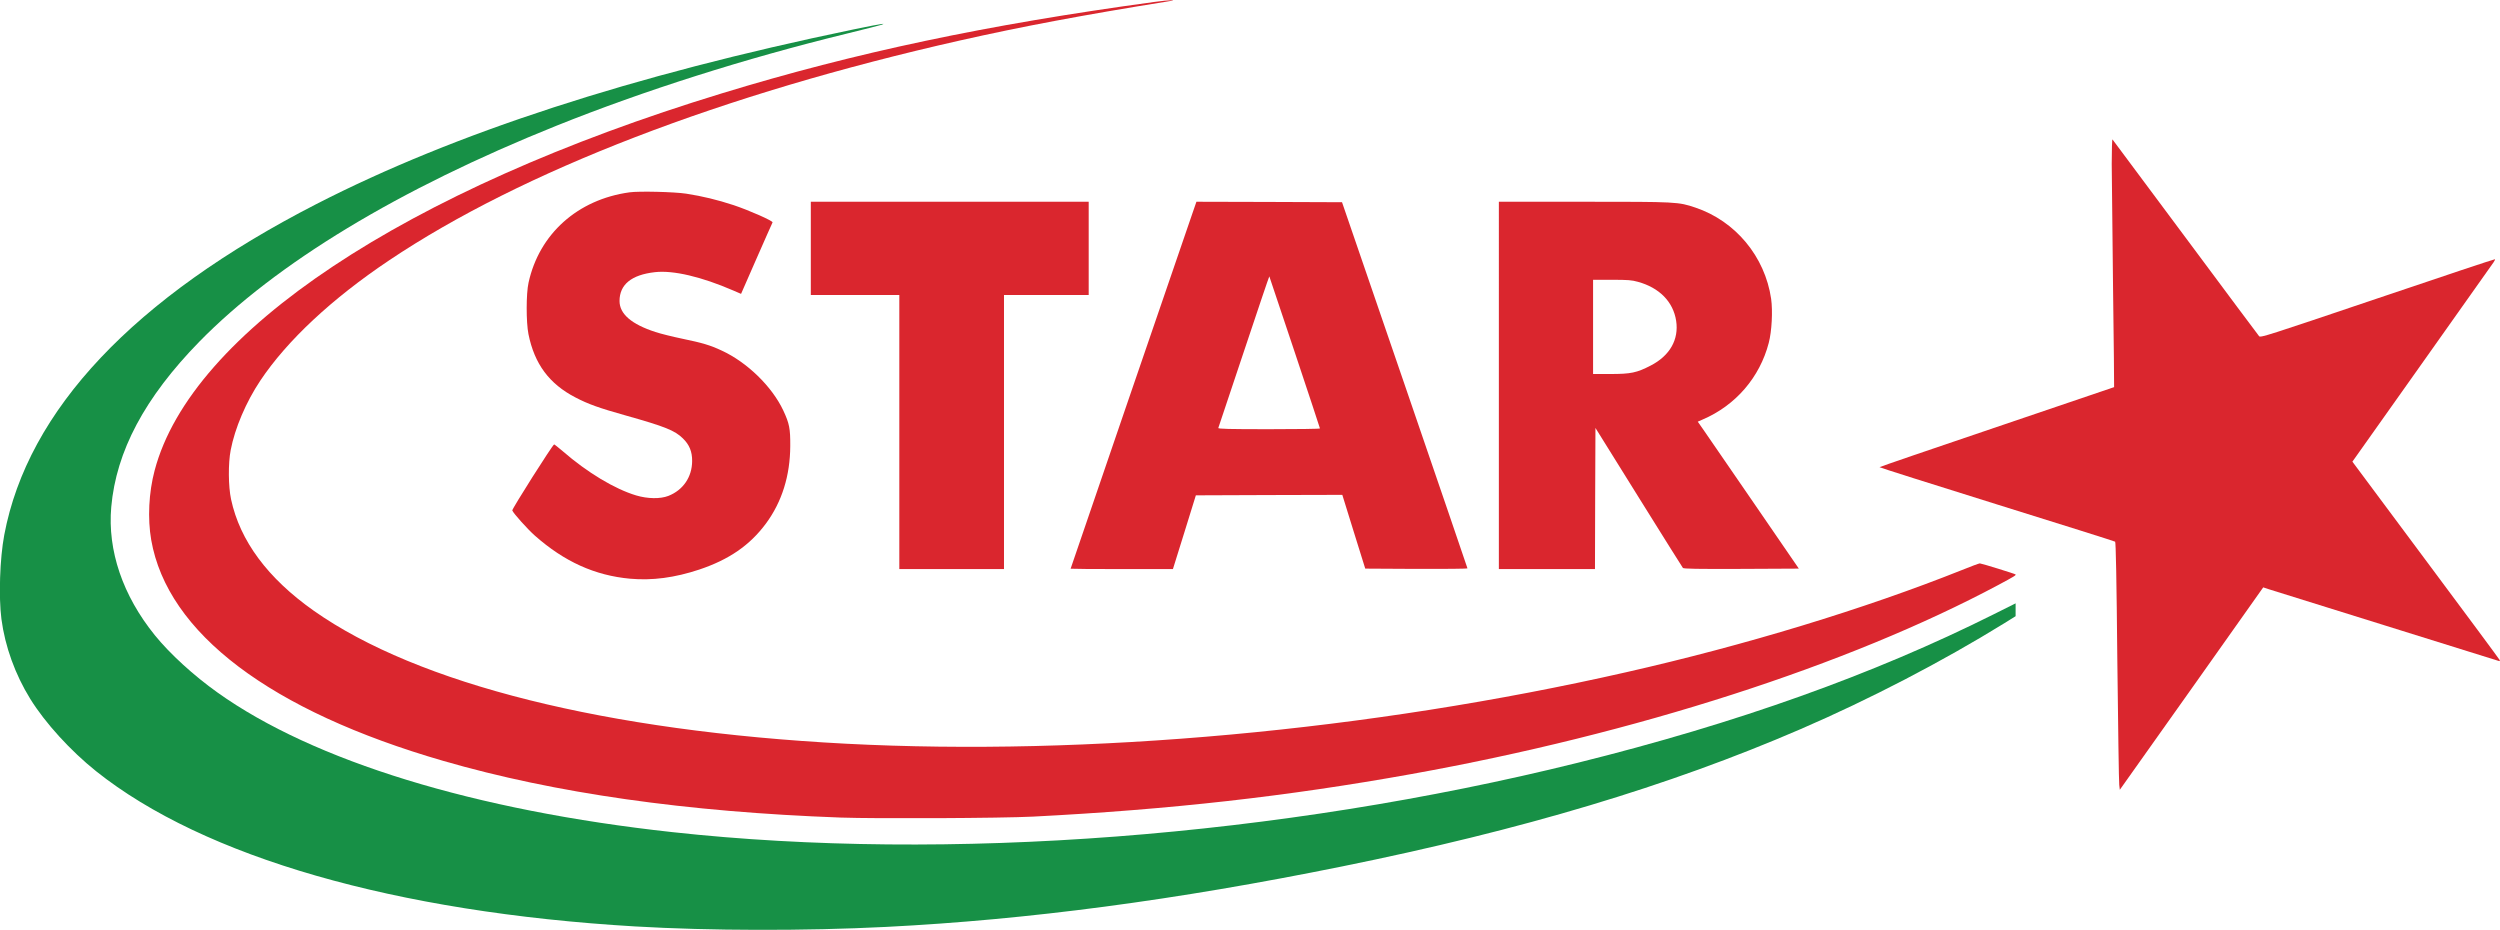 <?xml version="1.0" encoding="UTF-8" standalone="no"?>
<svg
   version="1.0"
   width="2627pt"
   height="977pt"
   viewBox="0 0 2627 977"
   preserveAspectRatio="xMidYMid meet"
   id="svg7"
   sodipodi:docname="star logo.svg"
   inkscape:version="1.4 (86a8ad7, 2024-10-11)"
   xmlns:inkscape="http://www.inkscape.org/namespaces/inkscape"
   xmlns:sodipodi="http://sodipodi.sourceforge.net/DTD/sodipodi-0.dtd"
   xmlns="http://www.w3.org/2000/svg"
   xmlns:svg="http://www.w3.org/2000/svg">
  <defs
     id="defs7" />
  <sodipodi:namedview
     id="namedview7"
     pagecolor="#ffffff"
     bordercolor="#000000"
     borderopacity="0.25"
     inkscape:showpageshadow="2"
     inkscape:pageopacity="0.0"
     inkscape:pagecheckerboard="0"
     inkscape:deskcolor="#d1d1d1"
     inkscape:document-units="pt"
     inkscape:zoom="0.17952323"
     inkscape:cx="1768.5733"
     inkscape:cy="665.652"
     inkscape:window-width="1366"
     inkscape:window-height="705"
     inkscape:window-x="-8"
     inkscape:window-y="-8"
     inkscape:window-maximized="1"
     inkscape:current-layer="g7" />
  <g
     transform="translate(0,977) scale(0.1,-0.1)"
     fill="#000000"
     stroke="none"
     id="g7">
    <path
       d="M 12125,9749 C 10365,9509 8992,9219 7585,8789 4253,7772 2009,6280 1625,4827 c -62,-233 -75,-505 -36,-731 171,-979 1252,-1796 3071,-2322 1170,-339 2554,-536 4174,-595 370,-13 1691,-7 2021,10 1443,74 2674,213 3975,447 2353,423 4590,1144 6170,1988 168,90 187,102 179,110 -7,7 -359,116 -375,116 -8,0 -92,-31 -188,-70 -1022,-408 -2277,-790 -3529,-1074 -2696,-613 -5651,-883 -8197,-751 -2521,132 -4498,626 -5594,1398 -483,341 -774,733 -868,1170 -29,136 -31,377 -4,517 44,230 161,505 311,730 281,421 752,861 1355,1265 1396,936 3504,1747 5995,2309 657,148 1291,267 2180,410 137,21 29,18 -140,-5 z"
       id="path1"
       sodipodi:nodetypes="cccccccccssccccccccccc"
       style="fill:#da262e;fill-opacity:1" />
    <path
       d="M8960 9459 c-2321 -482 -4181 -1087 -5635 -1833 -1918 -984 -3033 -2165 -3280 -3476 -47 -250 -60 -652 -30 -885 38 -288 144 -582 303 -839 156 -252 423 -545 692 -760 1131 -902 3144 -1482 5665 -1631 788 -46 1782 -48 2635 -5 1496 76 3044 281 4790 635 1896 384 3436 845 4820 1443 727 314 1492 712 2138 1111 l122 76 0 67 0 68 -228 -114 c-1267 -634 -2701 -1146 -4372 -1561 -3136 -778 -6624 -1046 -9515 -729 -2076 227 -3770 747 -4778 1466 -252 179 -503 409 -660 603 -338 418 -498 890 -458 1347 52 587 352 1150 925 1737 807 824 2093 1603 3751 2269 924 371 1983 707 3050 968 193 47 359 90 370 94 l20 9 -20 -1 c-11 0 -148 -26 -305 -59z"
       id="path2"
       style="fill:#179046;fill-opacity:1" />
    <path
       d="m 22190,8045 c 1,-149 7,-736 14,-1305 8,-569 12,-1036 11,-1038 -1,-1 -557,-190 -1234,-419 -677,-229 -1231,-419 -1231,-422 0,-4 555,-179 1233,-391 677,-211 1237,-387 1243,-392 7,-5 15,-387 23,-1255 8,-687 16,-1271 20,-1300 l 6,-52 754,1063 753,1064 57,-19 c 31,-10 585,-183 1231,-384 646,-201 1181,-368 1189,-371 8,-2 11,1 8,10 -3,8 -353,480 -777,1049 l -771,1036 732,1033 c 402,568 741,1046 751,1061 11,16 18,30 15,33 -2,3 -557,-182 -1233,-411 -1165,-394 -1229,-414 -1245,-398 -9,10 -357,477 -774,1038 -417,561 -762,1024 -767,1030 -4,5 -8,-112 -8,-260 z"
       id="path3"
       sodipodi:nodetypes="cccssccccccccscccccccccscc"
       style="fill:#da262e;fill-opacity:1" />
    <path
       d="m 6615,7749 c -545,-75 -949,-437 -1061,-949 -26,-116 -26,-416 -1,-541 63,-313 218,-523 495,-666 132,-69 249,-111 524,-188 419,-118 518,-158 604,-242 68,-66 98,-139 97,-238 -1,-168 -95,-305 -250,-366 -85,-33 -217,-31 -338,5 -224,67 -513,240 -772,465 -46,39 -86,71 -90,71 -15,-1 -445,-680 -440,-694 12,-31 163,-199 238,-265 309,-273 630,-418 999,-452 234,-21 469,10 728,96 313,105 531,255 700,483 168,227 255,503 256,817 1,181 -9,234 -73,371 -118,252 -380,507 -647,630 -122,57 -203,81 -411,124 -106,22 -234,54 -285,71 -253,82 -378,190 -378,326 0,173 125,275 371,303 192,22 488,-47 825,-193 l 81,-35 163,372 c 90,204 165,375 168,379 7,15 -244,126 -408,181 -174,57 -327,94 -500,121 -126,19 -495,28 -595,14 z"
       id="path4"
       sodipodi:nodetypes="cccccccccccccccccccccscccccccc"
       style="fill:#da262e;fill-opacity:1" />
    <path
       d="m 8520,7160 v -490 h 465 465 V 5230 3790 h 550 550 v 1440 1440 h 445 445 v 490 490 H 9980 8520 Z"
       id="path5"
       sodipodi:nodetypes="ccccccccccccccccc"
       style="fill:#da262e;fill-opacity:1" />
    <path
       d="m 12535,7543 c -136,-394 -1285,-3745 -1285,-3749 0,-2 242,-4 538,-4 h 537 l 121,388 120,387 770,3 769,2 120,-387 121,-388 537,-3 c 295,-1 537,1 537,6 0,4 -297,871 -659,1927 l -659,1920 -765,3 -765,2 z m 1070,-1474 c 146,-437 265,-797 265,-801 0,-5 -241,-8 -536,-8 -425,0 -535,3 -532,13 3,6 124,368 269,804 145,435 265,790 267,789 1,-2 122,-361 267,-797 z"
       id="path6"
       sodipodi:nodetypes="cssccccccccsccccccsscccc"
       style="fill:#da262e;fill-opacity:1" />
    <path
       d="M 15750,5720 V 3790 h 505 505 l 2,742 3,741 454,-729 c 250,-401 459,-735 465,-742 9,-9 141,-12 615,-10 l 603,3 -477,695 c -263,382 -502,730 -531,772 l -54,77 52,23 c 346,148 600,443 694,805 32,121 43,336 25,463 -65,445 -376,818 -797,959 -179,60 -191,61 -1171,61 h -893 z m 1460,1089 c 227,-62 372,-210 403,-410 30,-197 -66,-367 -269,-471 -145,-75 -207,-88 -421,-88 h -183 v 495 495 h 198 c 169,0 208,-3 272,-21 z"
       id="path7"
       sodipodi:nodetypes="cccccccccccccccccscccccscccsc"
       style="fill:#da262e;fill-opacity:1" />
  </g>
</svg>
